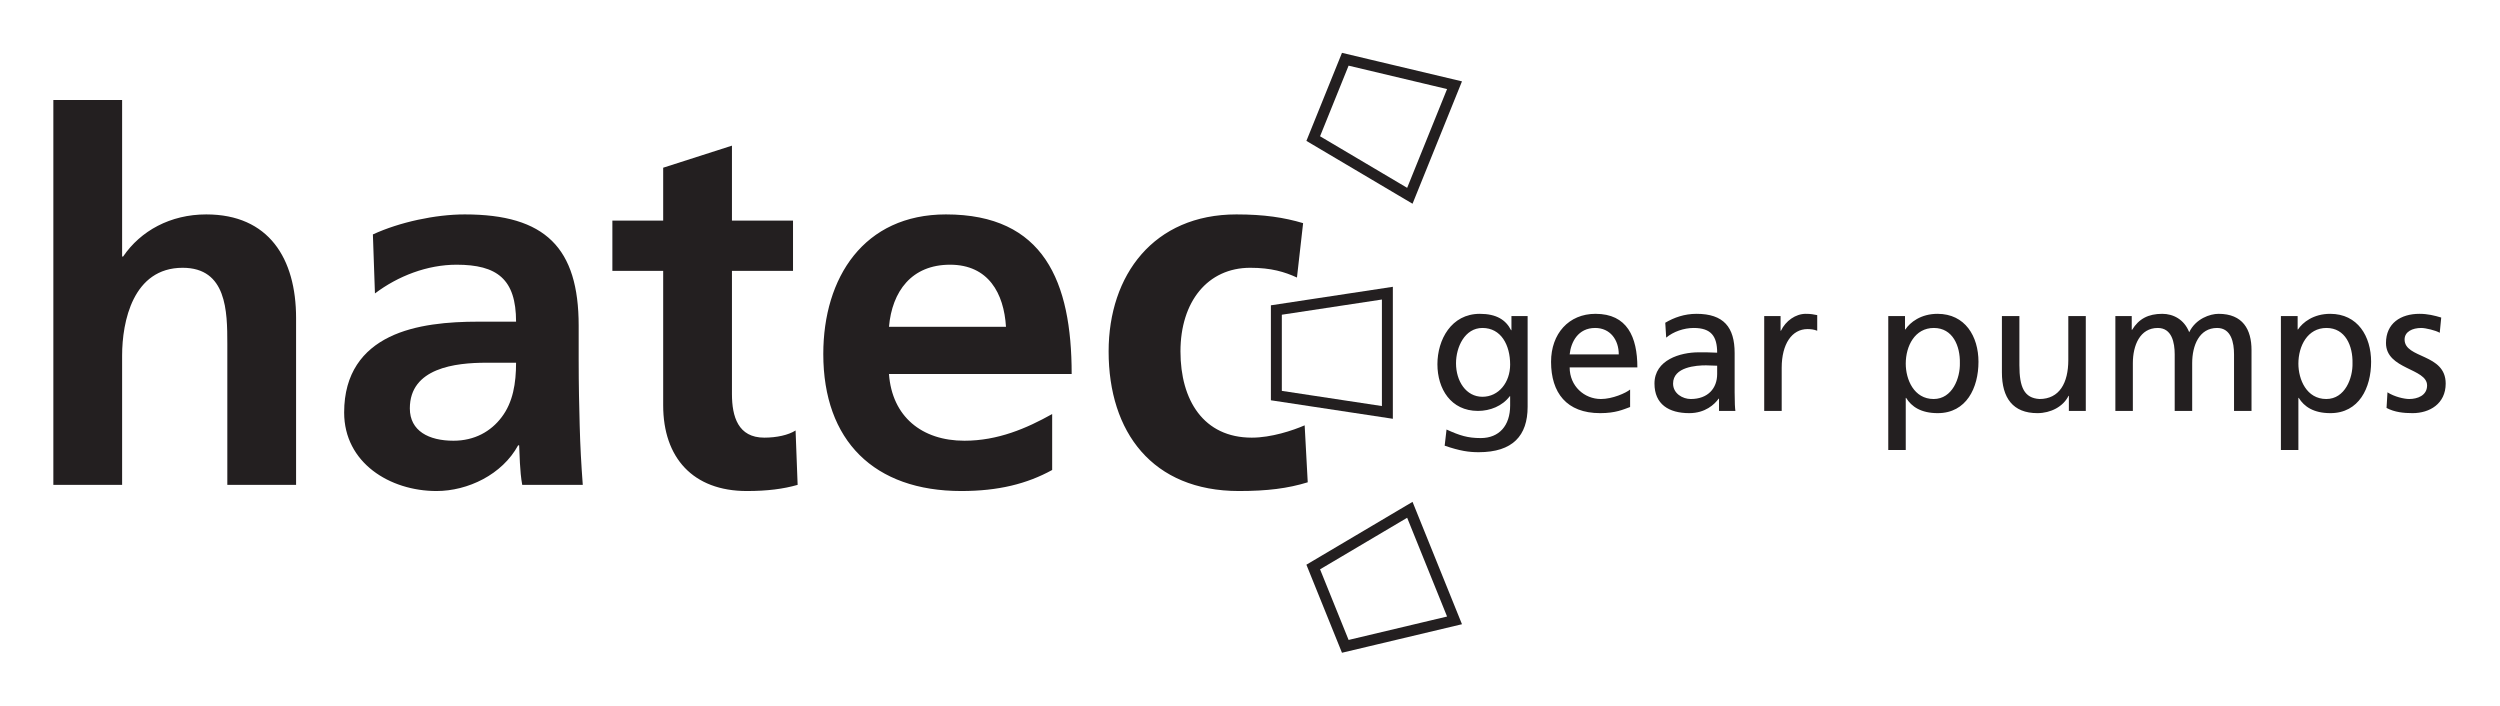 <svg xmlns="http://www.w3.org/2000/svg" xmlns:xlink="http://www.w3.org/1999/xlink" version="1.1" width="457pt" height="129pt" viewBox="0 0 457 129">
<defs>
<clipPath id="clip_1">
<path transform="matrix(1,0,0,-1,-62,141.223)" d="M62 12.223H519V141.223H62Z"/>
</clipPath>
<clipPath id="clip_2">
<path transform="matrix(1,0,0,-1,-62,141.223)" d="M0 0H595.276V841.89H0Z"/>
</clipPath>
<clipPath id="clip_3">
<path transform="matrix(1,0,0,-1,-62,141.223)" d="M0 0H595.276V841.89H0Z"/>
</clipPath>
<clipPath id="clip_4">
<path transform="matrix(1,0,0,-1,-62,141.223)" d="M0 0H595.276V841.89H0Z"/>
</clipPath>
<clipPath id="clip_5">
<path transform="matrix(1,0,0,-1,-62,141.223)" d="M0 0H595.276V841.89H0Z"/>
</clipPath>
<clipPath id="clip_6">
<path transform="matrix(1,0,0,-1,-62,141.223)" d="M0 0H595.276V841.89H0Z"/>
</clipPath>
<clipPath id="clip_7">
<path transform="matrix(1,0,0,-1,-62,141.223)" d="M0 0H595.276V841.89H0Z"/>
</clipPath>
<path id="font_8_25" d="M.08 0H.174V.236C.174 .36 .222 .446 .329 .446 .411 .441 .437 .383 .437 .264V0H.531V.303C.531 .44 .472 .522 .34 .522 .269 .522 .21 .491 .176 .437H.174V.75H.08V0Z"/>
<path id="font_8_19" d="M.109 .394C.147 .426 .204 .446 .257 .446 .351 .446 .383 .401 .383 .313 .346 .315 .32 .315 .283 .315 .186 .315 .046 .275 .046 .147 .046 .036 .123-.012 .233-.012 .319-.012 .369 .035 .391 .066H.393V0H.481C.479 .015 .477 .042 .477 .1V.311C.477 .45 .418 .522 .272 .522 .207 .522 .151 .502 .104 .474L.109 .394M.383 .198C.383 .122 .334 .064 .241 .064 .198 .064 .146 .093 .146 .147 .146 .237 .272 .245 .323 .245 .343 .245 .363 .243 .383 .243V.198Z"/>
<path id="font_8_34" d="M.351 .51H.216V.658L.122 .628V.51H.007V.434H.122V.136C.122 .034 .182-.012 .279-.012 .309-.012 .338-.004 .359 .002V.082C.345 .073 .324 .064 .295 .064 .252 .064 .216 .096 .216 .155V.434H.351V.51Z"/>
<path id="font_8_22" d="M.471 .115C.448 .096 .376 .064 .314 .064 .225 .064 .146 .133 .146 .234H.51C.51 .398 .455 .522 .285 .522 .141 .522 .046 .415 .046 .264 .046 .098 .129-.012 .31-.012 .394-.012 .435 .008 .471 .021V.115M.146 .304C.153 .37 .191 .446 .283 .446 .364 .446 .41 .382 .41 .304H.146Z"/>
<path id="font_8_21" d="M.412 .502C.385 .513 .336 .522 .298 .522 .142 .522 .038 .41 .038 .255 .038 .109 .144-.012 .298-.012 .332-.012 .377-.009 .416 .009L.409 .093C.38 .074 .34 .064 .308 .064 .187 .064 .138 .164 .138 .255 .138 .352 .197 .446 .302 .446 .332 .446 .368 .439 .404 .424L.412 .502Z"/>
<path id="font_8_3" d="M.038 .231H.295V.307H.038V.231Z"/>
<path id="font_8_14" d="M.627 .675C.569 .695 .524 .71 .422 .71 .209 .71 .053 .567 .053 .352 .053 .13 .2-.012 .421-.012 .53-.012 .596 .006 .634 .019V.382H.387V.3H.534V.088C.509 .083 .491 .076 .422 .076 .277 .076 .159 .185 .159 .349 .159 .505 .266 .622 .427 .622 .517 .622 .57 .606 .619 .574L.627 .675Z"/>
<path id="font_8_32" d="M.08 0H.174V.232C.174 .36 .229 .44 .313 .44 .329 .44 .348 .438 .365 .431V.515C.345 .519 .331 .522 .303 .522 .249 .522 .195 .484 .17 .431H.168V.51H.08V0Z"/>
<path id="font_8_35" d="M.531 .51H.437V.274C.437 .15 .389 .064 .282 .064 .2 .069 .174 .127 .174 .246V.51H.08V.207C.08 .07 .139-.012 .271-.012 .342-.012 .41 .023 .438 .081H.44V0H.531V.51Z"/>
<path id="font_8_31" d="M.08-.21H.174V.07H.176C.205 .023 .256-.012 .346-.012 .5-.012 .565 .124 .565 .264 .565 .401 .493 .522 .345 .522 .255 .522 .197 .476 .172 .438H.17V.51H.08V-.21M.465 .257C.467 .177 .425 .064 .324 .064 .218 .064 .174 .169 .174 .254 .174 .349 .223 .446 .325 .446 .427 .446 .467 .349 .465 .257Z"/>
<path id="font_8_29" d="M.08 0H.174V.236C.174 .36 .222 .446 .329 .446 .411 .441 .437 .383 .437 .264V0H.531V.303C.531 .44 .472 .522 .34 .522 .269 .522 .201 .487 .173 .429H.171V.51H.08V0Z"/>
<path id="font_8_15" d="M.088 0H.48V.088H.188V.698H.088V0Z"/>
<path id="font_8_30" d="M.046 .255C.046 .109 .152-.012 .306-.012 .459-.012 .565 .109 .565 .255 .565 .41 .461 .522 .306 .522 .15 .522 .046 .41 .046 .255M.146 .255C.146 .352 .205 .446 .306 .446 .406 .446 .465 .352 .465 .255 .465 .164 .416 .064 .306 .064 .195 .064 .146 .164 .146 .255Z"/>
<path id="font_8_24" d="M.531 .51H.444V.434H.442C.414 .489 .364 .522 .274 .522 .12 .522 .046 .382 .046 .251 .046 .119 .118 0 .264 0 .329 0 .395 .026 .435 .079H.437V.029C.437-.079 .378-.146 .279-.146 .21-.146 .167-.133 .095-.1L.085-.187C.167-.215 .214-.222 .268-.222 .451-.222 .531-.133 .531 .022V.51M.288 .076C.2 .076 .146 .16 .146 .256 .146 .343 .193 .446 .288 .446 .388 .446 .437 .355 .437 .249 .437 .154 .376 .076 .288 .076Z"/>
<path id="font_8_33" d="M.037 .016C.08-.007 .129-.012 .177-.012 .268-.012 .355 .038 .355 .147 .355 .31 .134 .28 .134 .384 .134 .426 .176 .446 .224 .446 .246 .446 .302 .433 .323 .42L.331 .502C.294 .513 .258 .522 .214 .522 .113 .522 .034 .471 .034 .365 .034 .222 .255 .23 .255 .137 .255 .082 .202 .064 .159 .064 .132 .064 .079 .076 .042 .1L.037 .016Z"/>
<path id="font_8_1" d="M0 0Z"/>
<path id="font_8_5" d="M.269 0H.369V.698H.28L.109 .558 .162 .491 .269 .583V0Z"/>
<path id="font_8_23" d="M.141 0H.235V.434H.37V.51H.235V.565C.235 .634 .245 .686 .326 .686 .342 .686 .36 .684 .371 .68L.375 .756C.356 .759 .336 .762 .312 .762 .173 .762 .141 .681 .141 .557V.51H.021V.434H.141V0Z"/>
<path id="font_8_20" d="M.08 0H.17V.072H.172C.197 .034 .255-.012 .346-.012 .5-.012 .565 .124 .565 .264 .565 .401 .493 .522 .345 .522 .256 .522 .205 .487 .176 .44H.174V.75H.08V0M.465 .257C.467 .177 .425 .064 .324 .064 .218 .064 .174 .169 .174 .254 .174 .349 .223 .446 .325 .446 .427 .446 .467 .349 .465 .257Z"/>
<path id="font_8_26" d="M.092 0H.186V.51H.092V0M.192 .73H.086V.624H.192V.73Z"/>
<path id="font_8_28" d="M.092 0H.186V.75H.092V0Z"/>
<path id="font_8_10" d="M.195 .51H.083V.398H.195V.51M.083 0H.195V.112H.083V0Z"/>
<path id="font_8_17" d="M.42 .685C.372 .702 .317 .71 .271 .71 .145 .71 .047 .644 .047 .52 .047 .303 .347 .346 .347 .19 .347 .108 .267 .076 .21 .076 .159 .076 .099 .096 .065 .11L.055 .017C.101 .002 .149-.012 .198-.012 .338-.012 .453 .047 .453 .196 .453 .426 .153 .395 .153 .529 .153 .602 .219 .622 .275 .622 .327 .622 .355 .613 .406 .593L.42 .685Z"/>
<path id="font_8_36" d="M.821 .51H.729L.605 .088H.603L.475 .51H.364L.234 .088H.232L.115 .51H.012L.176 0H.285L.414 .428H.416L.548 0H.657L.821 .51Z"/>
<path id="font_8_37" d="M.043 0H.457V.076H.152L.446 .428V.51H.057V.434H.337L.043 .082V0Z"/>
</defs>
<g clip-path="url(#clip_1)">
<g clip-path="url(#clip_2)">
<g clip-path="url(#clip_3)">
<path transform="matrix(1,0,0,-1,277.21,-413.224)" d="M0 0C-.782-.646-3.23-1.734-5.338-1.734-8.364-1.734-11.05 .612-11.05 4.046H1.326C1.326 9.622-.544 13.838-6.324 13.838-11.22 13.838-14.45 10.2-14.45 5.066-14.45-.578-11.628-4.318-5.474-4.318-2.618-4.318-1.224-3.638 0-3.196ZM-11.05 6.426C-10.812 8.67-9.52 11.254-6.392 11.254-3.638 11.254-2.074 9.078-2.074 6.426ZM5.61-3.91H8.806V4.114C8.806 8.33 10.438 11.254 14.076 11.254 16.864 11.084 17.748 9.112 17.748 5.066V-3.91H20.944V6.392C20.944 11.05 18.938 13.838 14.45 13.838 12.036 13.838 9.724 12.648 8.772 10.676H8.704V13.43H5.61ZM41.718 13.43H38.76V10.846H38.692C37.74 12.716 36.04 13.838 32.98 13.838 27.744 13.838 25.228 9.078 25.228 4.624 25.228 .136 27.676-3.91 32.64-3.91 34.85-3.91 37.094-3.026 38.454-1.224H38.522V-2.924C38.522-6.596 36.516-8.874 33.15-8.874 30.804-8.874 29.342-8.432 26.894-7.31L26.554-10.268C29.342-11.22 30.94-11.458 32.776-11.458 38.998-11.458 41.718-8.432 41.718-3.162ZM33.456-1.326C30.464-1.326 28.628 1.53 28.628 4.794 28.628 7.752 30.226 11.254 33.456 11.254 36.856 11.254 38.522 8.16 38.522 4.556 38.522 1.326 36.448-1.326 33.456-1.326M47.565-3.91H50.761V13.43H47.565ZM50.965 20.91H47.361V17.306H50.965ZM56.609-3.91H59.805V4.114C59.805 8.33 61.437 11.254 65.075 11.254 67.863 11.084 68.747 9.112 68.747 5.066V-3.91H71.943V6.392C71.943 11.05 69.937 13.838 65.449 13.838 63.035 13.838 60.723 12.648 59.771 10.676H59.703V13.43H56.609ZM90.677 0C89.895-.646 87.447-1.734 85.339-1.734 82.313-1.734 79.627 .612 79.627 4.046H92.003C92.003 9.622 90.133 13.838 84.353 13.838 79.457 13.838 76.227 10.2 76.227 5.066 76.227-.578 79.049-4.318 85.203-4.318 88.059-4.318 89.453-3.638 90.677-3.196ZM79.627 6.426C79.865 8.67 81.157 11.254 84.285 11.254 87.039 11.254 88.603 9.078 88.603 6.426ZM109.581 0C108.799-.646 106.351-1.734 104.243-1.734 101.217-1.734 98.531 .612 98.531 4.046H110.907C110.907 9.622 109.037 13.838 103.257 13.838 98.361 13.838 95.131 10.2 95.131 5.066 95.131-.578 97.953-4.318 104.107-4.318 106.963-4.318 108.357-3.638 109.581-3.196ZM98.531 6.426C98.769 8.67 100.061 11.254 103.189 11.254 105.943 11.254 107.507 9.078 107.507 6.426ZM115.191-3.91H118.387V3.978C118.387 8.33 120.257 11.05 123.113 11.05 123.657 11.05 124.303 10.982 124.881 10.744V13.6C124.201 13.736 123.725 13.838 122.773 13.838 120.937 13.838 119.101 12.546 118.251 10.744H118.183V13.43H115.191ZM128.825-3.91H132.021V13.43H128.825ZM132.225 20.91H128.621V17.306H132.225ZM137.869-3.91H141.065V4.114C141.065 8.33 142.697 11.254 146.335 11.254 149.123 11.084 150.007 9.112 150.007 5.066V-3.91H153.203V6.392C153.203 11.05 151.197 13.838 146.709 13.838 144.295 13.838 141.983 12.648 141.031 10.676H140.963V13.43H137.869ZM173.977 13.43H171.019V10.846H170.951C169.999 12.716 168.299 13.838 165.239 13.838 160.003 13.838 157.487 9.078 157.487 4.624 157.487 .136 159.935-3.91 164.899-3.91 167.109-3.91 169.353-3.026 170.713-1.224H170.781V-2.924C170.781-6.596 168.775-8.874 165.409-8.874 163.063-8.874 161.601-8.432 159.153-7.31L158.813-10.268C161.601-11.22 163.199-11.458 165.035-11.458 171.257-11.458 173.977-8.432 173.977-3.162ZM165.715-1.326C162.723-1.326 160.887 1.53 160.887 4.794 160.887 7.752 162.485 11.254 165.715 11.254 169.115 11.254 170.781 8.16 170.781 4.556 170.781 1.326 168.707-1.326 165.715-1.326" fill="#231f20"/>
<path transform="matrix(1,0,0,-1,9.752,-395.796)" d="M0 0H12.571V23.64C12.571 29.832 14.541 39.682 23.64 39.682 31.708 39.682 31.802 31.708 31.802 25.798V0H44.372V30.488C44.372 41.37 39.4 49.438 27.955 49.438 21.389 49.438 15.948 46.436 12.758 41.745H12.571V70.357H0ZM58.787 34.991C63.009 38.181 68.356 40.244 73.703 40.244 81.114 40.244 84.585 37.618 84.585 29.832H77.643C72.39 29.832 66.198 29.362 61.414 27.017 56.629 24.672 53.158 20.451 53.158 13.227 53.158 4.034 61.508-1.126 70.044-1.126 75.767-1.126 82.052 1.876 84.96 7.223H85.148C85.242 5.722 85.242 2.533 85.711 0H96.78C96.499 3.752 96.311 7.13 96.217 10.788 96.123 14.353 96.03 18.012 96.03 22.89V29.081C96.03 43.34 89.932 49.438 75.204 49.438 69.857 49.438 63.29 48.031 58.412 45.779ZM65.166 13.978C65.166 21.389 73.515 22.327 79.144 22.327H84.585C84.585 18.574 84.022 15.103 81.958 12.383 79.988 9.756 76.986 8.068 73.14 8.068 68.637 8.068 65.166 9.85 65.166 13.978M111.477 14.541C111.477 4.972 116.918-1.126 126.768-1.126 130.521-1.126 133.429-.75 136.055 0L135.68 9.944C134.367 9.1 132.209 8.63 129.958 8.63 125.173 8.63 124.048 12.477 124.048 16.604V39.119H135.211V48.312H124.048V62.008L111.477 57.975V48.312H102.19V39.119H111.477ZM152.753 28.893C153.316 35.366 156.88 40.244 163.916 40.244 170.952 40.244 173.766 34.991 174.142 28.893ZM182.584 12.946C177.894 10.319 172.641 8.068 166.543 8.068 158.757 8.068 153.316 12.477 152.753 20.263H186.149C186.149 37.149 181.083 49.438 163.166 49.438 148.156 49.438 140.745 37.899 140.745 23.922 140.745 8.068 150.032-1.126 165.98-1.126 172.734-1.126 177.988 .188 182.584 2.72ZM228.457 47.843C224.987 48.875 221.328 49.438 216.262 49.438 201.159 49.438 192.904 38.368 192.904 24.391 192.904 9.662 200.877-1.126 216.731-1.126 221.891-1.126 225.643-.657 229.302 .469L228.739 10.882C226.581 9.944 222.641 8.63 219.076 8.63 210.258 8.63 206.037 15.479 206.037 24.391 206.037 33.49 211.009 39.682 218.795 39.682 222.641 39.682 225.08 38.931 227.332 37.899Z" fill="#231f20"/>
</g>
<path transform="matrix(1,0,0,-1,233.319,-412.117)" stroke-width="2" stroke-linecap="butt" stroke-miterlimit="4" stroke-linejoin="miter" fill="none" stroke="#231f20" d="M0 0 20.294-3.079V18.722L0 15.642V0Z"/>
<path transform="matrix(1,0,0,-1,240.058,-459.096)" stroke-width="2" stroke-linecap="butt" stroke-miterlimit="4" stroke-linejoin="miter" fill="none" stroke="#231f20" d="M0 0 17.662-10.457 25.829 9.756 5.86 14.503 0 0Z"/>
<path transform="matrix(1,0,0,-1,240.058,-380.78)" stroke-width="2" stroke-linecap="butt" stroke-miterlimit="4" stroke-linejoin="miter" fill="none" stroke="#231f20" d="M0 0 17.662 10.457 25.829-9.756 5.86-14.503 0 0Z"/>
<g clip-path="url(#clip_4)">
<path transform="matrix(1,0,0,-1,273.13,-103.702)" d="M0 0H-4.59V5.032L-7.786 4.012V0H-11.696V-2.584H-7.786V-12.716C-7.786-16.184-5.746-17.748-2.448-17.748-1.428-17.748-.442-17.476 .272-17.272V-14.552C-.204-14.858-.918-15.164-1.904-15.164-3.366-15.164-4.59-14.076-4.59-12.07V-2.584H0ZM4.012-17.34H7.208V-9.452C7.208-5.1 9.078-2.38 11.934-2.38 12.478-2.38 13.124-2.448 13.702-2.686V.17C13.022 .306 12.546 .408 11.594 .408 9.758 .408 7.922-.884 7.072-2.686H7.004V0H4.012ZM18.223-3.944C19.516-2.856 21.453-2.176 23.255-2.176 26.451-2.176 27.539-3.706 27.539-6.698 26.281-6.63 25.397-6.63 24.139-6.63 20.841-6.63 16.081-7.99 16.081-12.342 16.081-16.116 18.699-17.748 22.439-17.748 25.363-17.748 27.063-16.15 27.811-15.096H27.879V-17.34H30.871C30.803-16.83 30.735-15.912 30.735-13.94V-6.766C30.735-2.04 28.729 .408 23.766 .408 21.555 .408 19.651-.272 18.053-1.224ZM27.539-10.608C27.539-13.192 25.873-15.164 22.711-15.164 21.249-15.164 19.481-14.178 19.481-12.342 19.481-9.282 23.766-9.01 25.499-9.01 26.18-9.01 26.859-9.078 27.539-9.078ZM48.415-17.34H51.475V8.16H48.279V-2.38H48.211C47.225-.782 45.491 .408 42.465 .408 37.433 .408 34.985-3.706 34.985-8.364 34.985-13.09 37.195-17.748 42.431-17.748 45.525-17.748 47.497-16.184 48.347-14.892H48.415ZM38.385-8.602C38.317-5.44 39.677-2.176 43.145-2.176 46.613-2.176 48.279-5.474 48.279-8.704 48.279-11.594 46.783-15.164 43.179-15.164 39.745-15.164 38.317-11.322 38.385-8.602M57.323-17.34H60.519V0H57.323ZM60.723 7.48H57.119V3.876H60.723ZM66.367-17.34H69.563V-9.316C69.563-5.1 71.195-2.176 74.833-2.176 77.621-2.346 78.505-4.318 78.505-8.364V-17.34H81.701V-7.038C81.701-2.38 79.695 .408 75.207 .408 72.793 .408 70.481-.782 69.529-2.754H69.461V0H66.367ZM102.475 0H99.517V-2.584H99.449C98.497-.714 96.797 .408 93.737 .408 88.501 .408 85.985-4.352 85.985-8.806 85.985-13.294 88.433-17.34 93.397-17.34 95.607-17.34 97.851-16.456 99.211-14.654H99.279V-16.354C99.279-20.026 97.273-22.304 93.907-22.304 91.561-22.304 90.099-21.862 87.651-20.74L87.311-23.698C90.099-24.65 91.697-24.888 93.533-24.888 99.755-24.888 102.475-21.862 102.475-16.592ZM94.213-14.756C91.221-14.756 89.385-11.9 89.385-8.636 89.385-5.678 90.983-2.176 94.213-2.176 97.613-2.176 99.279-5.27 99.279-8.874 99.279-12.104 97.205-14.756 94.213-14.756" fill="#231f20"/>
<path transform="matrix(1,0,0,-1,9.752,-72.843)" d="M0 0H12.571V23.64C12.571 29.832 14.541 39.682 23.64 39.682 31.708 39.682 31.802 31.708 31.802 25.798V0H44.372V30.488C44.372 41.37 39.4 49.438 27.955 49.438 21.389 49.438 15.948 46.436 12.758 41.745H12.571V70.357H0ZM58.787 34.991C63.009 38.181 68.356 40.244 73.703 40.244 81.114 40.244 84.585 37.618 84.585 29.832H77.643C72.39 29.832 66.198 29.363 61.414 27.017 56.629 24.672 53.158 20.451 53.158 13.227 53.158 4.034 61.508-1.126 70.044-1.126 75.767-1.126 82.052 1.876 84.96 7.223H85.148C85.242 5.722 85.242 2.533 85.711 0H96.78C96.499 3.752 96.311 7.13 96.217 10.788 96.123 14.353 96.03 18.012 96.03 22.89V29.081C96.03 43.34 89.932 49.438 75.204 49.438 69.857 49.438 63.29 48.031 58.412 45.779ZM65.166 13.978C65.166 21.389 73.515 22.327 79.144 22.327H84.585C84.585 18.574 84.022 15.103 81.958 12.383 79.988 9.756 76.986 8.068 73.14 8.068 68.637 8.068 65.166 9.85 65.166 13.978M111.477 14.541C111.477 4.972 116.918-1.126 126.768-1.126 130.521-1.126 133.429-.75 136.055 0L135.68 9.944C134.367 9.1 132.209 8.631 129.958 8.631 125.173 8.631 124.048 12.477 124.048 16.604V39.119H135.211V48.312H124.048V62.008L111.477 57.975V48.312H102.19V39.119H111.477ZM152.753 28.893C153.316 35.366 156.88 40.244 163.916 40.244 170.952 40.244 173.766 34.991 174.142 28.893ZM182.584 12.946C177.894 10.319 172.641 8.068 166.543 8.068 158.757 8.068 153.316 12.477 152.753 20.263H186.149C186.149 37.149 181.083 49.438 163.166 49.438 148.156 49.438 140.745 37.899 140.745 23.922 140.745 8.068 150.032-1.126 165.98-1.126 172.734-1.126 177.988 .188 182.584 2.72ZM228.457 47.843C224.987 48.875 221.328 49.438 216.262 49.438 201.159 49.438 192.904 38.368 192.904 24.391 192.904 9.662 200.877-1.126 216.731-1.126 221.891-1.126 225.643-.657 229.302 .469L228.739 10.882C226.581 9.944 222.641 8.631 219.076 8.631 210.258 8.631 206.037 15.479 206.037 24.391 206.037 33.49 211.009 39.682 218.795 39.682 222.641 39.682 225.08 38.931 227.332 37.899Z" fill="#231f20"/>
</g>
<path transform="matrix(1,0,0,-1,233.319,-89.164)" stroke-width="2" stroke-linecap="butt" stroke-miterlimit="4" stroke-linejoin="miter" fill="none" stroke="#231f20" d="M0 0 20.294-3.079V18.722L0 15.642V0Z"/>
<path transform="matrix(1,0,0,-1,240.058,-136.143)" stroke-width="2" stroke-linecap="butt" stroke-miterlimit="4" stroke-linejoin="miter" fill="none" stroke="#231f20" d="M0 0 17.662-10.457 25.829 9.756 5.86 14.503 0 0Z"/>
<path transform="matrix(1,0,0,-1,240.058,-57.827)" stroke-width="2" stroke-linecap="butt" stroke-miterlimit="4" stroke-linejoin="miter" fill="none" stroke="#231f20" d="M0 0 17.662 10.457 25.829-9.756 5.86-14.503 0 0Z"/>
<g clip-path="url(#clip_5)">
<path transform="matrix(1,0,0,-1,279.25,-588.13)" d="M0 0H-2.958V-2.584H-3.026C-3.978-.714-5.678 .408-8.738 .408-13.974 .408-16.49-4.352-16.49-8.806-16.49-13.294-14.042-17.34-9.078-17.34-6.868-17.34-4.624-16.456-3.264-14.654H-3.196V-16.354C-3.196-20.026-5.202-22.304-8.568-22.304-10.914-22.304-12.376-21.862-14.824-20.74L-15.164-23.698C-12.376-24.65-10.778-24.888-8.942-24.888-2.72-24.888 0-21.862 0-16.592ZM-8.262-14.756C-11.254-14.756-13.09-11.9-13.09-8.636-13.09-5.678-11.492-2.176-8.262-2.176-4.862-2.176-3.196-5.27-3.196-8.874-3.196-12.104-5.27-14.756-8.262-14.756M5.44-17.34H8.636V-9.452C8.636-5.1 10.506-2.38 13.362-2.38 13.906-2.38 14.552-2.448 15.13-2.686V.17C14.45 .306 13.974 .408 13.022 .408 11.186 .408 9.35-.884 8.5-2.686H8.432V0H5.44ZM17.509-8.67C17.509-13.634 21.113-17.748 26.349-17.748 31.552-17.748 35.155-13.634 35.155-8.67 35.155-3.4 31.62 .408 26.349 .408 21.046 .408 17.509-3.4 17.509-8.67M20.909-8.67C20.909-5.372 22.915-2.176 26.349-2.176 29.75-2.176 31.755-5.372 31.755-8.67 31.755-11.764 30.09-15.164 26.349-15.164 22.576-15.164 20.909-11.764 20.909-8.67M54.773 0H51.577V-8.024C51.577-12.24 49.945-15.164 46.307-15.164 43.519-14.994 42.635-13.022 42.635-8.976V0H39.439V-10.302C39.439-14.96 41.445-17.748 45.933-17.748 48.347-17.748 50.659-16.558 51.611-14.586H51.679V-17.34H54.773ZM60.213-24.48H63.409V-14.96H63.477C64.463-16.558 66.197-17.748 69.257-17.748 74.493-17.748 76.703-13.124 76.703-8.364 76.703-3.706 74.255 .408 69.223 .408 66.163 .408 64.191-1.156 63.341-2.448H63.273V0H60.213ZM73.303-8.602C73.371-11.322 71.943-15.164 68.509-15.164 64.905-15.164 63.409-11.594 63.409-8.704 63.409-5.474 65.075-2.176 68.543-2.176 72.011-2.176 73.371-5.474 73.303-8.602" fill="#231f20"/>
<path transform="matrix(1,0,0,-1,9.752,-557.272)" d="M0 0H12.571V23.64C12.571 29.832 14.541 39.682 23.64 39.682 31.708 39.682 31.802 31.708 31.802 25.798V0H44.372V30.488C44.372 41.37 39.4 49.438 27.955 49.438 21.389 49.438 15.948 46.436 12.758 41.745H12.571V70.357H0ZM58.787 34.991C63.009 38.181 68.356 40.244 73.703 40.244 81.114 40.244 84.585 37.618 84.585 29.832H77.643C72.39 29.832 66.198 29.362 61.414 27.017 56.629 24.672 53.158 20.451 53.158 13.227 53.158 4.034 61.508-1.126 70.044-1.126 75.767-1.126 82.052 1.876 84.96 7.223H85.148C85.242 5.722 85.242 2.533 85.711 0H96.78C96.499 3.752 96.311 7.13 96.217 10.788 96.123 14.353 96.03 18.011 96.03 22.89V29.081C96.03 43.34 89.932 49.438 75.204 49.438 69.857 49.438 63.29 48.031 58.412 45.779ZM65.166 13.978C65.166 21.389 73.515 22.327 79.144 22.327H84.585C84.585 18.574 84.022 15.103 81.958 12.383 79.988 9.756 76.986 8.068 73.14 8.068 68.637 8.068 65.166 9.85 65.166 13.978M111.477 14.541C111.477 4.972 116.918-1.126 126.768-1.126 130.521-1.126 133.429-.75 136.055 0L135.68 9.944C134.367 9.1 132.209 8.63 129.958 8.63 125.173 8.63 124.048 12.477 124.048 16.604V39.119H135.211V48.312H124.048V62.008L111.477 57.975V48.312H102.19V39.119H111.477ZM152.753 28.893C153.316 35.366 156.88 40.244 163.916 40.244 170.952 40.244 173.766 34.991 174.142 28.893ZM182.584 12.946C177.894 10.319 172.641 8.068 166.543 8.068 158.757 8.068 153.316 12.477 152.753 20.263H186.149C186.149 37.149 181.083 49.438 163.166 49.438 148.156 49.438 140.745 37.899 140.745 23.922 140.745 8.068 150.032-1.126 165.98-1.126 172.734-1.126 177.988 .188 182.584 2.72ZM228.457 47.843C224.987 48.875 221.328 49.438 216.262 49.438 201.159 49.438 192.904 38.368 192.904 24.391 192.904 9.662 200.877-1.126 216.731-1.126 221.891-1.126 225.643-.657 229.302 .469L228.739 10.882C226.581 9.944 222.641 8.63 219.076 8.63 210.258 8.63 206.037 15.479 206.037 24.391 206.037 33.49 211.009 39.682 218.795 39.682 222.641 39.682 225.08 38.931 227.332 37.899Z" fill="#231f20"/>
</g>
<path transform="matrix(1,0,0,-1,233.319,-573.593)" stroke-width="2" stroke-linecap="butt" stroke-miterlimit="4" stroke-linejoin="miter" fill="none" stroke="#231f20" d="M0 0 20.294-3.079V18.722L0 15.642V0Z"/>
<path transform="matrix(1,0,0,-1,240.058,-620.572)" stroke-width="2" stroke-linecap="butt" stroke-miterlimit="4" stroke-linejoin="miter" fill="none" stroke="#231f20" d="M0 0 17.662-10.457 25.829 9.756 5.86 14.503 0 0Z"/>
<path transform="matrix(1,0,0,-1,240.058,-542.256)" stroke-width="2" stroke-linecap="butt" stroke-miterlimit="4" stroke-linejoin="miter" fill="none" stroke="#231f20" d="M0 0 17.662 10.457 25.829-9.756 5.86-14.503 0 0Z"/>
<g clip-path="url(#clip_6)">
<path transform="matrix(1,0,0,-1,275.204,-264.906)" d="M0 0C-.918 .374-2.584 .68-3.876 .68-9.18 .68-12.716-3.128-12.716-8.398-12.716-13.362-9.112-17.476-3.876-17.476-2.72-17.476-1.19-17.374 .136-16.762L-.102-13.906C-1.088-14.552-2.448-14.892-3.536-14.892-7.65-14.892-9.316-11.492-9.316-8.398-9.316-5.1-7.31-1.904-3.74-1.904-2.72-1.904-1.496-2.142-.272-2.652ZM2.651-8.398C2.651-13.362 6.255-17.476 11.491-17.476 16.693-17.476 20.297-13.362 20.297-8.398 20.297-3.128 16.762 .68 11.491 .68 6.188 .68 2.651-3.128 2.651-8.398M6.051-8.398C6.051-5.1 8.057-1.904 11.491-1.904 14.892-1.904 16.897-5.1 16.897-8.398 16.897-11.492 15.232-14.892 11.491-14.892 7.717-14.892 6.051-11.492 6.051-8.398M24.581-17.068H27.777V-9.044C27.777-4.828 29.409-1.904 33.047-1.904 35.835-2.074 36.719-4.046 36.719-8.092V-17.068H39.915V-6.766C39.915-2.108 37.909 .68 33.421 .68 31.007 .68 28.695-.51 27.743-2.482H27.675V.272H24.581ZM43.893-16.524C45.355-17.306 47.021-17.476 48.653-17.476 51.747-17.476 54.705-15.776 54.705-12.07 54.705-6.528 47.191-7.548 47.191-4.012 47.191-2.584 48.619-1.904 50.251-1.904 50.999-1.904 52.903-2.346 53.617-2.788L53.889 0C52.631 .374 51.407 .68 49.911 .68 46.477 .68 43.791-1.054 43.791-4.658 43.791-9.52 51.305-9.248 51.305-12.41 51.305-14.28 49.503-14.892 48.041-14.892 47.123-14.892 45.321-14.484 44.063-13.668ZM73.915 .272H70.719V-7.752C70.719-11.968 69.087-14.892 65.449-14.892 62.661-14.722 61.777-12.75 61.777-8.704V.272H58.581V-10.03C58.581-14.688 60.587-17.476 65.075-17.476 67.489-17.476 69.801-16.286 70.753-14.314H70.821V-17.068H73.915ZM79.762-17.068H82.958V8.432H79.762ZM98.02 .272H93.43V5.304L90.234 4.284V.272H86.324V-2.312H90.234V-12.444C90.234-15.912 92.274-17.476 95.572-17.476 96.592-17.476 97.578-17.204 98.292-17V-14.28C97.816-14.586 97.102-14.892 96.116-14.892 94.654-14.892 93.43-13.804 93.43-11.798V-2.312H98.02ZM102.44-17.068H105.636V.272H102.44ZM105.84 7.752H102.236V4.148H105.84ZM111.484-17.068H114.68V-9.044C114.68-4.828 116.312-1.904 119.95-1.904 122.738-2.074 123.622-4.046 123.622-8.092V-17.068H126.818V-6.766C126.818-2.108 124.812 .68 120.324 .68 117.91 .68 115.598-.51 114.646-2.482H114.578V.272H111.484ZM147.592 .272H144.634V-2.312H144.566C143.614-.442 141.914 .68 138.854 .68 133.618 .68 131.102-4.08 131.102-8.534 131.102-13.022 133.55-17.068 138.514-17.068 140.724-17.068 142.968-16.184 144.328-14.382H144.396V-16.082C144.396-19.754 142.39-22.032 139.024-22.032 136.678-22.032 135.216-21.59 132.768-20.468L132.428-23.426C135.216-24.378 136.814-24.616 138.65-24.616 144.872-24.616 147.592-21.59 147.592-16.32ZM139.33-14.484C136.338-14.484 134.502-11.628 134.502-8.364 134.502-5.406 136.1-1.904 139.33-1.904 142.73-1.904 144.396-4.998 144.396-8.602 144.396-11.832 142.322-14.484 139.33-14.484" fill="#231f20"/>
<path transform="matrix(1,0,0,-1,9.752,-234.32)" d="M0 0H12.571V23.64C12.571 29.832 14.541 39.682 23.64 39.682 31.708 39.682 31.802 31.708 31.802 25.798V0H44.372V30.488C44.372 41.37 39.4 49.438 27.955 49.438 21.389 49.438 15.948 46.436 12.758 41.745H12.571V70.358H0ZM58.787 34.991C63.009 38.181 68.356 40.245 73.703 40.245 81.114 40.245 84.585 37.618 84.585 29.832H77.643C72.39 29.832 66.198 29.363 61.414 27.017 56.629 24.672 53.158 20.451 53.158 13.227 53.158 4.034 61.508-1.126 70.044-1.126 75.767-1.126 82.052 1.876 84.96 7.223H85.148C85.242 5.722 85.242 2.533 85.711 0H96.78C96.499 3.752 96.311 7.13 96.217 10.788 96.123 14.353 96.03 18.012 96.03 22.89V29.081C96.03 43.34 89.932 49.438 75.204 49.438 69.857 49.438 63.29 48.031 58.412 45.779ZM65.166 13.978C65.166 21.389 73.515 22.327 79.144 22.327H84.585C84.585 18.574 84.022 15.103 81.958 12.383 79.988 9.756 76.986 8.068 73.14 8.068 68.637 8.068 65.166 9.85 65.166 13.978M111.477 14.541C111.477 4.972 116.918-1.126 126.768-1.126 130.521-1.126 133.429-.75 136.055 0L135.68 9.944C134.367 9.1 132.209 8.631 129.958 8.631 125.173 8.631 124.048 12.477 124.048 16.604V39.119H135.211V48.312H124.048V62.008L111.477 57.975V48.312H102.19V39.119H111.477ZM152.753 28.893C153.316 35.366 156.88 40.245 163.916 40.245 170.952 40.245 173.766 34.991 174.142 28.893ZM182.584 12.946C177.894 10.319 172.641 8.068 166.543 8.068 158.757 8.068 153.316 12.477 152.753 20.263H186.149C186.149 37.149 181.083 49.438 163.166 49.438 148.156 49.438 140.745 37.899 140.745 23.922 140.745 8.068 150.032-1.126 165.98-1.126 172.734-1.126 177.988 .188 182.584 2.721ZM228.457 47.843C224.987 48.875 221.328 49.438 216.262 49.438 201.159 49.438 192.904 38.368 192.904 24.391 192.904 9.662 200.877-1.126 216.731-1.126 221.891-1.126 225.643-.657 229.302 .469L228.739 10.882C226.581 9.944 222.641 8.631 219.076 8.631 210.258 8.631 206.037 15.479 206.037 24.391 206.037 33.49 211.009 39.682 218.795 39.682 222.641 39.682 225.08 38.931 227.332 37.899Z" fill="#231f20"/>
</g>
<path transform="matrix(1,0,0,-1,233.319,-250.641)" stroke-width="2" stroke-linecap="butt" stroke-miterlimit="4" stroke-linejoin="miter" fill="none" stroke="#231f20" d="M0 0 20.294-3.079V18.722L0 15.642V0Z"/>
<path transform="matrix(1,0,0,-1,240.058,-297.62)" stroke-width="2" stroke-linecap="butt" stroke-miterlimit="4" stroke-linejoin="miter" fill="none" stroke="#231f20" d="M0 0 17.662-10.457 25.829 9.756 5.86 14.503 0 0Z"/>
<path transform="matrix(1,0,0,-1,240.058,-219.304)" stroke-width="2" stroke-linecap="butt" stroke-miterlimit="4" stroke-linejoin="miter" fill="none" stroke="#231f20" d="M0 0 17.662 10.457 25.829-9.756 5.86-14.503 0 0Z"/>
<g clip-path="url(#clip_7)">
<path transform="matrix(1,0,0,-1,279.25,57.775)" d="M0 0H-2.958V-2.584H-3.026C-3.978-.714-5.678 .408-8.738 .408-13.974 .408-16.49-4.352-16.49-8.806-16.49-13.294-14.042-17.34-9.078-17.34-6.868-17.34-4.624-16.456-3.264-14.654H-3.196V-16.354C-3.196-20.026-5.202-22.304-8.568-22.304-10.914-22.304-12.376-21.862-14.824-20.74L-15.164-23.698C-12.376-24.65-10.778-24.888-8.942-24.888-2.72-24.888 0-21.862 0-16.592ZM-8.262-14.756C-11.254-14.756-13.09-11.9-13.09-8.636-13.09-5.678-11.492-2.176-8.262-2.176-4.862-2.176-3.196-5.27-3.196-8.874-3.196-12.104-5.27-14.756-8.262-14.756M18.734-13.43C17.952-14.076 15.504-15.164 13.396-15.164 10.37-15.164 7.684-12.818 7.684-9.384H20.06C20.06-3.808 18.19 .408 12.41 .408 7.514 .408 4.284-3.23 4.284-8.364 4.284-14.008 7.106-17.748 13.26-17.748 16.116-17.748 17.51-17.068 18.734-16.626ZM7.684-7.004C7.922-4.76 9.214-2.176 12.342-2.176 15.096-2.176 16.66-4.352 16.66-7.004ZM25.33-3.944C26.622-2.856 28.56-2.176 30.362-2.176 33.558-2.176 34.646-3.706 34.646-6.698 33.388-6.63 32.504-6.63 31.246-6.63 27.948-6.63 23.188-7.99 23.188-12.342 23.188-16.116 25.806-17.748 29.546-17.748 32.47-17.748 34.17-16.15 34.918-15.096H34.986V-17.34H37.978C37.91-16.83 37.842-15.912 37.842-13.94V-6.766C37.842-2.04 35.836 .408 30.872 .408 28.662 .408 26.758-.272 25.16-1.224ZM34.646-10.608C34.646-13.192 32.98-15.164 29.818-15.164 28.356-15.164 26.588-14.178 26.588-12.342 26.588-9.282 30.872-9.01 32.606-9.01 33.286-9.01 33.966-9.078 34.646-9.078ZM43.248-17.34H46.444V-9.452C46.444-5.1 48.314-2.38 51.17-2.38 51.714-2.38 52.36-2.448 52.938-2.686V.17C52.258 .306 51.782 .408 50.83 .408 48.994 .408 47.158-.884 46.308-2.686H46.24V0H43.248ZM65.925-24.48H69.121V-14.96H69.189C70.175-16.558 71.909-17.748 74.969-17.748 80.205-17.748 82.415-13.124 82.415-8.364 82.415-3.706 79.967 .408 74.935 .408 71.875 .408 69.903-1.156 69.053-2.448H68.985V0H65.925ZM79.015-8.602C79.083-11.322 77.655-15.164 74.221-15.164 70.617-15.164 69.121-11.594 69.121-8.704 69.121-5.474 70.787-2.176 74.255-2.176 77.723-2.176 79.083-5.474 79.015-8.602M102.033 0H98.837V-8.024C98.837-12.24 97.205-15.164 93.567-15.164 90.779-14.994 89.895-13.022 89.895-8.976V0H86.699V-10.302C86.699-14.96 88.705-17.748 93.193-17.748 95.607-17.748 97.919-16.558 98.871-14.586H98.939V-17.34H102.033ZM107.439-17.34H110.635V-8.602C110.635-5.372 111.927-2.176 115.191-2.176 117.775-2.176 118.285-4.862 118.285-7.004V-17.34H121.481V-8.602C121.481-5.372 122.773-2.176 126.037-2.176 128.621-2.176 129.131-4.862 129.131-7.004V-17.34H132.327V-6.222C132.327-2.448 130.729 .408 126.309 .408 124.745 .408 122.127-.476 120.937-2.958 120.019-.612 118.013 .408 116.007 .408 113.457 .408 111.723-.51 110.499-2.516H110.431V0H107.439ZM137.699-24.48H140.895V-14.96H140.963C141.949-16.558 143.683-17.748 146.743-17.748 151.979-17.748 154.189-13.124 154.189-8.364 154.189-3.706 151.741 .408 146.709 .408 143.649 .408 141.677-1.156 140.827-2.448H140.759V0H137.699ZM150.789-8.602C150.857-11.322 149.429-15.164 145.995-15.164 142.391-15.164 140.895-11.594 140.895-8.704 140.895-5.474 142.561-2.176 146.029-2.176 149.497-2.176 150.857-5.474 150.789-8.602M157.01-16.796C158.472-17.578 160.138-17.748 161.77-17.748 164.864-17.748 167.822-16.048 167.822-12.342 167.822-6.8 160.308-7.82 160.308-4.284 160.308-2.856 161.736-2.176 163.368-2.176 164.116-2.176 166.02-2.618 166.734-3.06L167.006-.272C165.748 .102 164.524 .408 163.028 .408 159.594 .408 156.908-1.326 156.908-4.93 156.908-9.792 164.422-9.52 164.422-12.682 164.422-14.552 162.62-15.164 161.158-15.164 160.24-15.164 158.438-14.756 157.18-13.94Z" fill="#231f20"/>
<path transform="matrix(1,0,0,-1,9.752,88.633)" d="M0 0H12.571V23.64C12.571 29.832 14.541 39.682 23.64 39.682 31.708 39.682 31.802 31.708 31.802 25.798V0H44.372V30.488C44.372 41.37 39.4 49.438 27.955 49.438 21.389 49.438 15.948 46.436 12.758 41.745H12.571V70.357H0ZM58.787 34.991C63.009 38.181 68.356 40.244 73.703 40.244 81.114 40.244 84.585 37.618 84.585 29.832H77.643C72.39 29.832 66.198 29.363 61.414 27.017 56.629 24.672 53.158 20.451 53.158 13.227 53.158 4.034 61.508-1.126 70.044-1.126 75.767-1.126 82.052 1.876 84.96 7.223H85.148C85.242 5.722 85.242 2.533 85.711 0H96.78C96.499 3.752 96.311 7.13 96.217 10.788 96.123 14.353 96.03 18.012 96.03 22.89V29.081C96.03 43.34 89.932 49.438 75.204 49.438 69.857 49.438 63.29 48.031 58.412 45.779ZM65.166 13.978C65.166 21.389 73.515 22.327 79.144 22.327H84.585C84.585 18.574 84.022 15.103 81.958 12.383 79.988 9.756 76.986 8.068 73.14 8.068 68.637 8.068 65.166 9.85 65.166 13.978M111.477 14.541C111.477 4.972 116.918-1.126 126.768-1.126 130.521-1.126 133.429-.75 136.055 0L135.68 9.944C134.367 9.1 132.209 8.631 129.958 8.631 125.173 8.631 124.048 12.477 124.048 16.604V39.119H135.211V48.312H124.048V62.008L111.477 57.975V48.312H102.19V39.119H111.477ZM152.753 28.893C153.316 35.366 156.88 40.244 163.916 40.244 170.952 40.244 173.766 34.991 174.142 28.893ZM182.584 12.946C177.894 10.319 172.641 8.068 166.543 8.068 158.757 8.068 153.316 12.477 152.753 20.263H186.149C186.149 37.149 181.083 49.438 163.166 49.438 148.156 49.438 140.745 37.899 140.745 23.922 140.745 8.068 150.032-1.126 165.98-1.126 172.734-1.126 177.988 .188 182.584 2.72ZM228.457 47.843C224.987 48.875 221.328 49.438 216.262 49.438 201.159 49.438 192.904 38.368 192.904 24.391 192.904 9.662 200.877-1.126 216.731-1.126 221.891-1.126 225.643-.657 229.302 .469L228.739 10.882C226.581 9.944 222.641 8.631 219.076 8.631 210.258 8.631 206.037 15.479 206.037 24.391 206.037 33.49 211.009 39.682 218.795 39.682 222.641 39.682 225.08 38.931 227.332 37.899Z" fill="#231f20"/>
</g>
<path transform="matrix(1,0,0,-1,233.319,72.312)" stroke-width="2" stroke-linecap="butt" stroke-miterlimit="4" stroke-linejoin="miter" fill="none" stroke="#231f20" d="M0 0 20.294-3.079V18.722L0 15.642V0Z"/>
<path transform="matrix(1,0,0,-1,240.058,25.333)" stroke-width="2" stroke-linecap="butt" stroke-miterlimit="4" stroke-linejoin="miter" fill="none" stroke="#231f20" d="M0 0 17.662-10.457 25.829 9.756 5.86 14.503 0 0Z"/>
<path transform="matrix(1,0,0,-1,240.058,103.649)" stroke-width="2" stroke-linecap="butt" stroke-miterlimit="4" stroke-linejoin="miter" fill="none" stroke="#231f20" d="M0 0 17.662 10.457 25.829-9.756 5.86-14.503 0 0Z"/>
<use data-text="h" xlink:href="#font_8_25" transform="matrix(10,0,0,-10,-47.827,-673.643)" fill="#231f20"/>
<use data-text="a" xlink:href="#font_8_19" transform="matrix(10,0,0,-10,-41.717,-673.643)" fill="#231f20"/>
<use data-text="t" xlink:href="#font_8_34" transform="matrix(10,0,0,-10,-36.157,-673.643)" fill="#231f20"/>
<use data-text="e" xlink:href="#font_8_22" transform="matrix(10,0,0,-10,-32.267,-673.643)" fill="#231f20"/>
<use data-text="c" xlink:href="#font_8_21" transform="matrix(10,0,0,-10,-26.707,-673.643)" fill="#231f20"/>
<use data-text="-" xlink:href="#font_8_3" transform="matrix(10,0,0,-10,-22.267,-673.643)" fill="#231f20"/>
<use data-text="G" xlink:href="#font_8_14" transform="matrix(10,0,0,-10,-18.937,-673.643)" fill="#231f20"/>
<use data-text="r" xlink:href="#font_8_32" transform="matrix(10,0,0,-10,-11.717,-673.643)" fill="#231f20"/>
<use data-text="u" xlink:href="#font_8_35" transform="matrix(10,0,0,-10,-7.827,-673.643)" fill="#231f20"/>
<use data-text="p" xlink:href="#font_8_31" transform="matrix(10,0,0,-10,-1.717,-673.643)" fill="#231f20"/>
<use data-text="p" xlink:href="#font_8_31" transform="matrix(10,0,0,-10,4.393,-673.643)" fill="#231f20"/>
<use data-text="e" xlink:href="#font_8_22" transform="matrix(10,0,0,-10,10.503,-673.643)" fill="#231f20"/>
<use data-text="n" xlink:href="#font_8_29" transform="matrix(10,0,0,-10,16.063,-673.643)" fill="#231f20"/>
<use data-text="-" xlink:href="#font_8_3" transform="matrix(10,0,0,-10,22.173,-673.643)" fill="#231f20"/>
<use data-text="L" xlink:href="#font_8_15" transform="matrix(10,0,0,-10,25.503,-673.643)" fill="#231f20"/>
<use data-text="o" xlink:href="#font_8_30" transform="matrix(10,0,0,-10,30.503,-673.643)" fill="#231f20"/>
<use data-text="g" xlink:href="#font_8_24" transform="matrix(10,0,0,-10,36.613,-673.643)" fill="#231f20"/>
<use data-text="o" xlink:href="#font_8_30" transform="matrix(10,0,0,-10,42.723,-673.643)" fill="#231f20"/>
<use data-text="s" xlink:href="#font_8_33" transform="matrix(10,0,0,-10,48.833,-673.643)" fill="#231f20"/>
<use data-text=" " xlink:href="#font_8_1" transform="matrix(10,0,0,-10,52.723,-673.643)" fill="#231f20"/>
<use data-text="1" xlink:href="#font_8_5" transform="matrix(10,0,0,-10,55.503,-673.643)" fill="#231f20"/>
<use data-text="-" xlink:href="#font_8_3" transform="matrix(10,0,0,-10,61.063,-673.643)" fill="#231f20"/>
<use data-text="f" xlink:href="#font_8_23" transform="matrix(10,0,0,-10,64.393,-673.643)" fill="#231f20"/>
<use data-text="a" xlink:href="#font_8_19" transform="matrix(10,0,0,-10,68.283,-673.643)" fill="#231f20"/>
<use data-text="r" xlink:href="#font_8_32" transform="matrix(10,0,0,-10,73.843,-673.643)" fill="#231f20"/>
<use data-text="b" xlink:href="#font_8_20" transform="matrix(10,0,0,-10,77.733,-673.643)" fill="#231f20"/>
<use data-text="i" xlink:href="#font_8_26" transform="matrix(10,0,0,-10,83.843,-673.643)" fill="#231f20"/>
<use data-text="g" xlink:href="#font_8_24" transform="matrix(10,0,0,-10,86.623,-673.643)" fill="#231f20"/>
<use data-text=" " xlink:href="#font_8_1" transform="matrix(10,0,0,-10,92.733,-673.643)" fill="#231f20"/>
<use data-text="o" xlink:href="#font_8_30" transform="matrix(10,0,0,-10,95.513,-673.643)" fill="#231f20"/>
<use data-text="u" xlink:href="#font_8_35" transform="matrix(10,0,0,-10,101.623,-673.643)" fill="#231f20"/>
<use data-text="t" xlink:href="#font_8_34" transform="matrix(10,0,0,-10,107.733,-673.643)" fill="#231f20"/>
<use data-text="l" xlink:href="#font_8_28" transform="matrix(10,0,0,-10,111.623,-673.643)" fill="#231f20"/>
<use data-text="i" xlink:href="#font_8_26" transform="matrix(10,0,0,-10,114.403,-673.643)" fill="#231f20"/>
<use data-text="n" xlink:href="#font_8_29" transform="matrix(10,0,0,-10,117.183,-673.643)" fill="#231f20"/>
<use data-text="e" xlink:href="#font_8_22" transform="matrix(10,0,0,-10,123.293,-673.643)" fill="#231f20"/>
<use data-text=":" xlink:href="#font_8_10" transform="matrix(10,0,0,-10,128.853,-673.643)" fill="#231f20"/>
<use data-text=" " xlink:href="#font_8_1" transform="matrix(10,0,0,-10,131.633,-673.643)" fill="#231f20"/>
<use data-text="S" xlink:href="#font_8_17" transform="matrix(10,0,0,-10,-47.827,-661.643)" fill="#231f20"/>
<use data-text="c" xlink:href="#font_8_21" transform="matrix(10,0,0,-10,-42.827,-661.643)" fill="#231f20"/>
<use data-text="h" xlink:href="#font_8_25" transform="matrix(10,0,0,-10,-38.387,-661.643)" fill="#231f20"/>
<use data-text="w" xlink:href="#font_8_36" transform="matrix(10,0,0,-10,-32.277,-661.643)" fill="#231f20"/>
<use data-text="a" xlink:href="#font_8_19" transform="matrix(10,0,0,-10,-23.947,-661.643)" fill="#231f20"/>
<use data-text="r" xlink:href="#font_8_32" transform="matrix(10,0,0,-10,-18.387,-661.643)" fill="#231f20"/>
<use data-text="z" xlink:href="#font_8_37" transform="matrix(10,0,0,-10,-14.497,-661.643)" fill="#231f20"/>
</g>
</g>
</svg>
